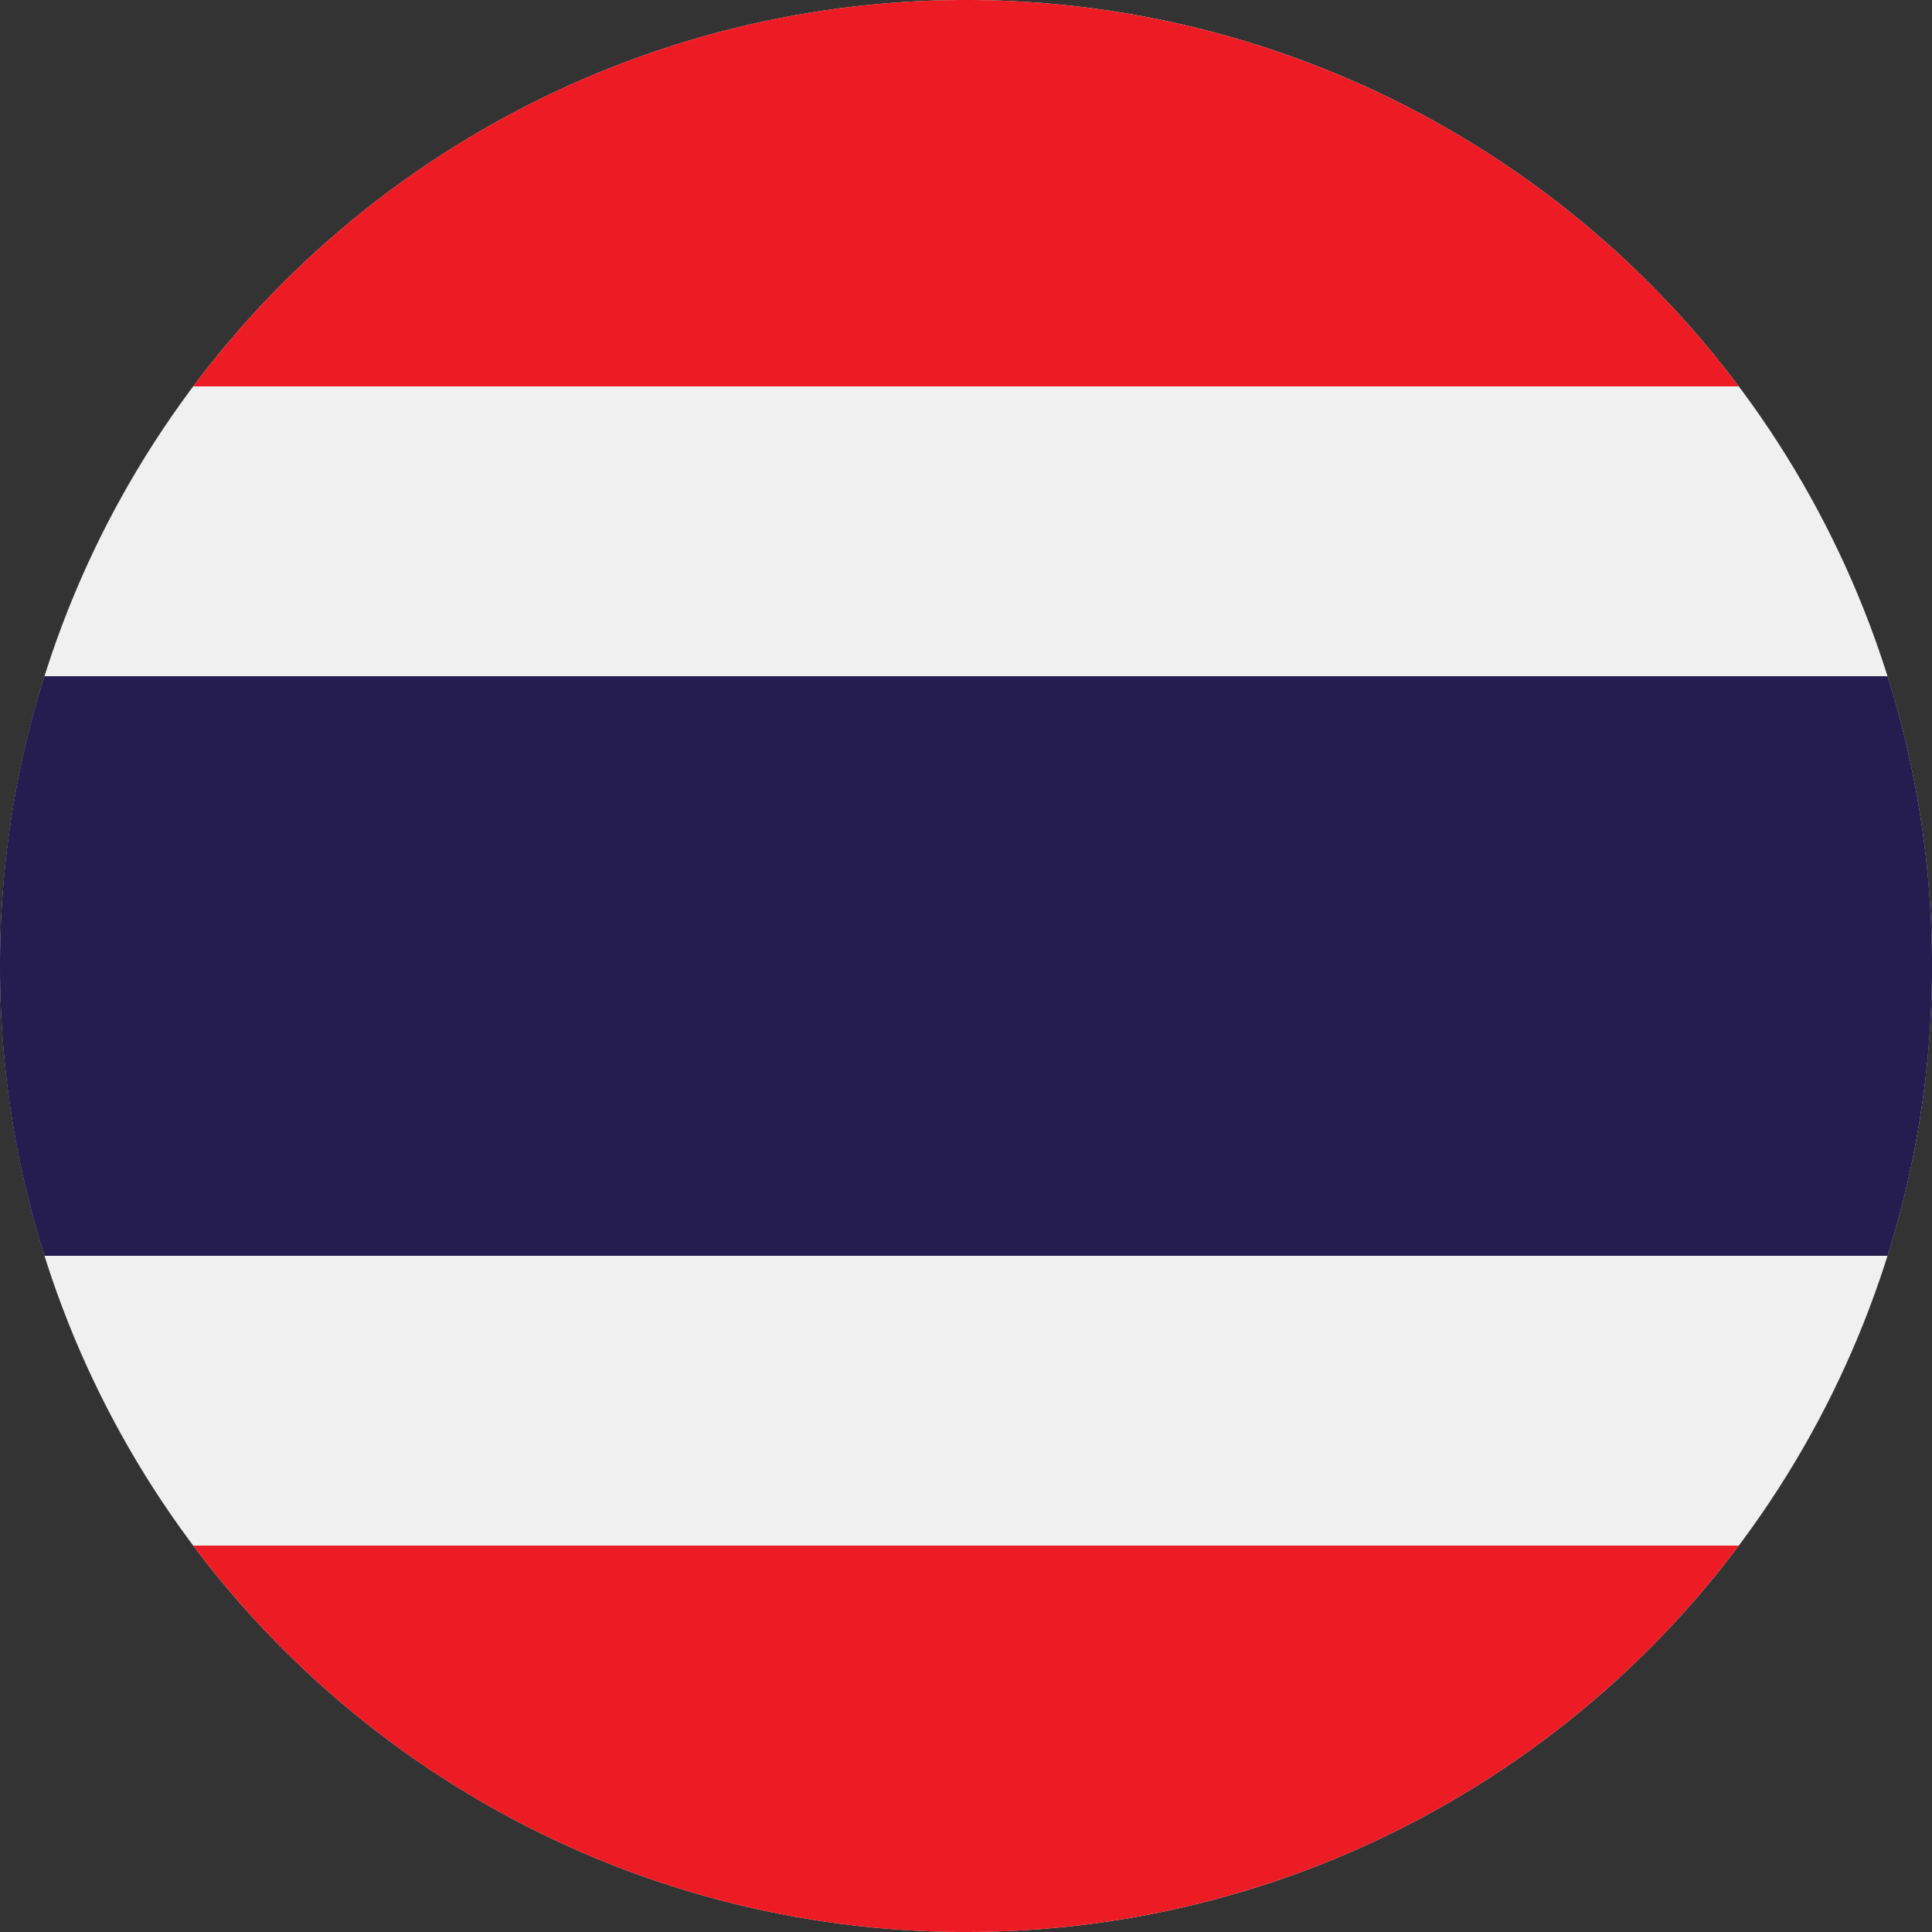 <svg xmlns="http://www.w3.org/2000/svg" viewBox="0 0 20 20"><rect x="0" y="0" width="20" height="20" fill="#333333" stroke="none"/><circle cx="10" cy="10" r="10" fill="#f0f0f0"/><path d="M0 10a9.91 9.91 0 00.46 3h19.08a10 10 0 000-6H.46A9.91 9.91 0 000 10z" fill="#251d4f"/><path d="M2 4h16A10 10 0 002 4zM18 16H2a10 10 0 0016 0z" fill="#ed1c24"/></svg>
